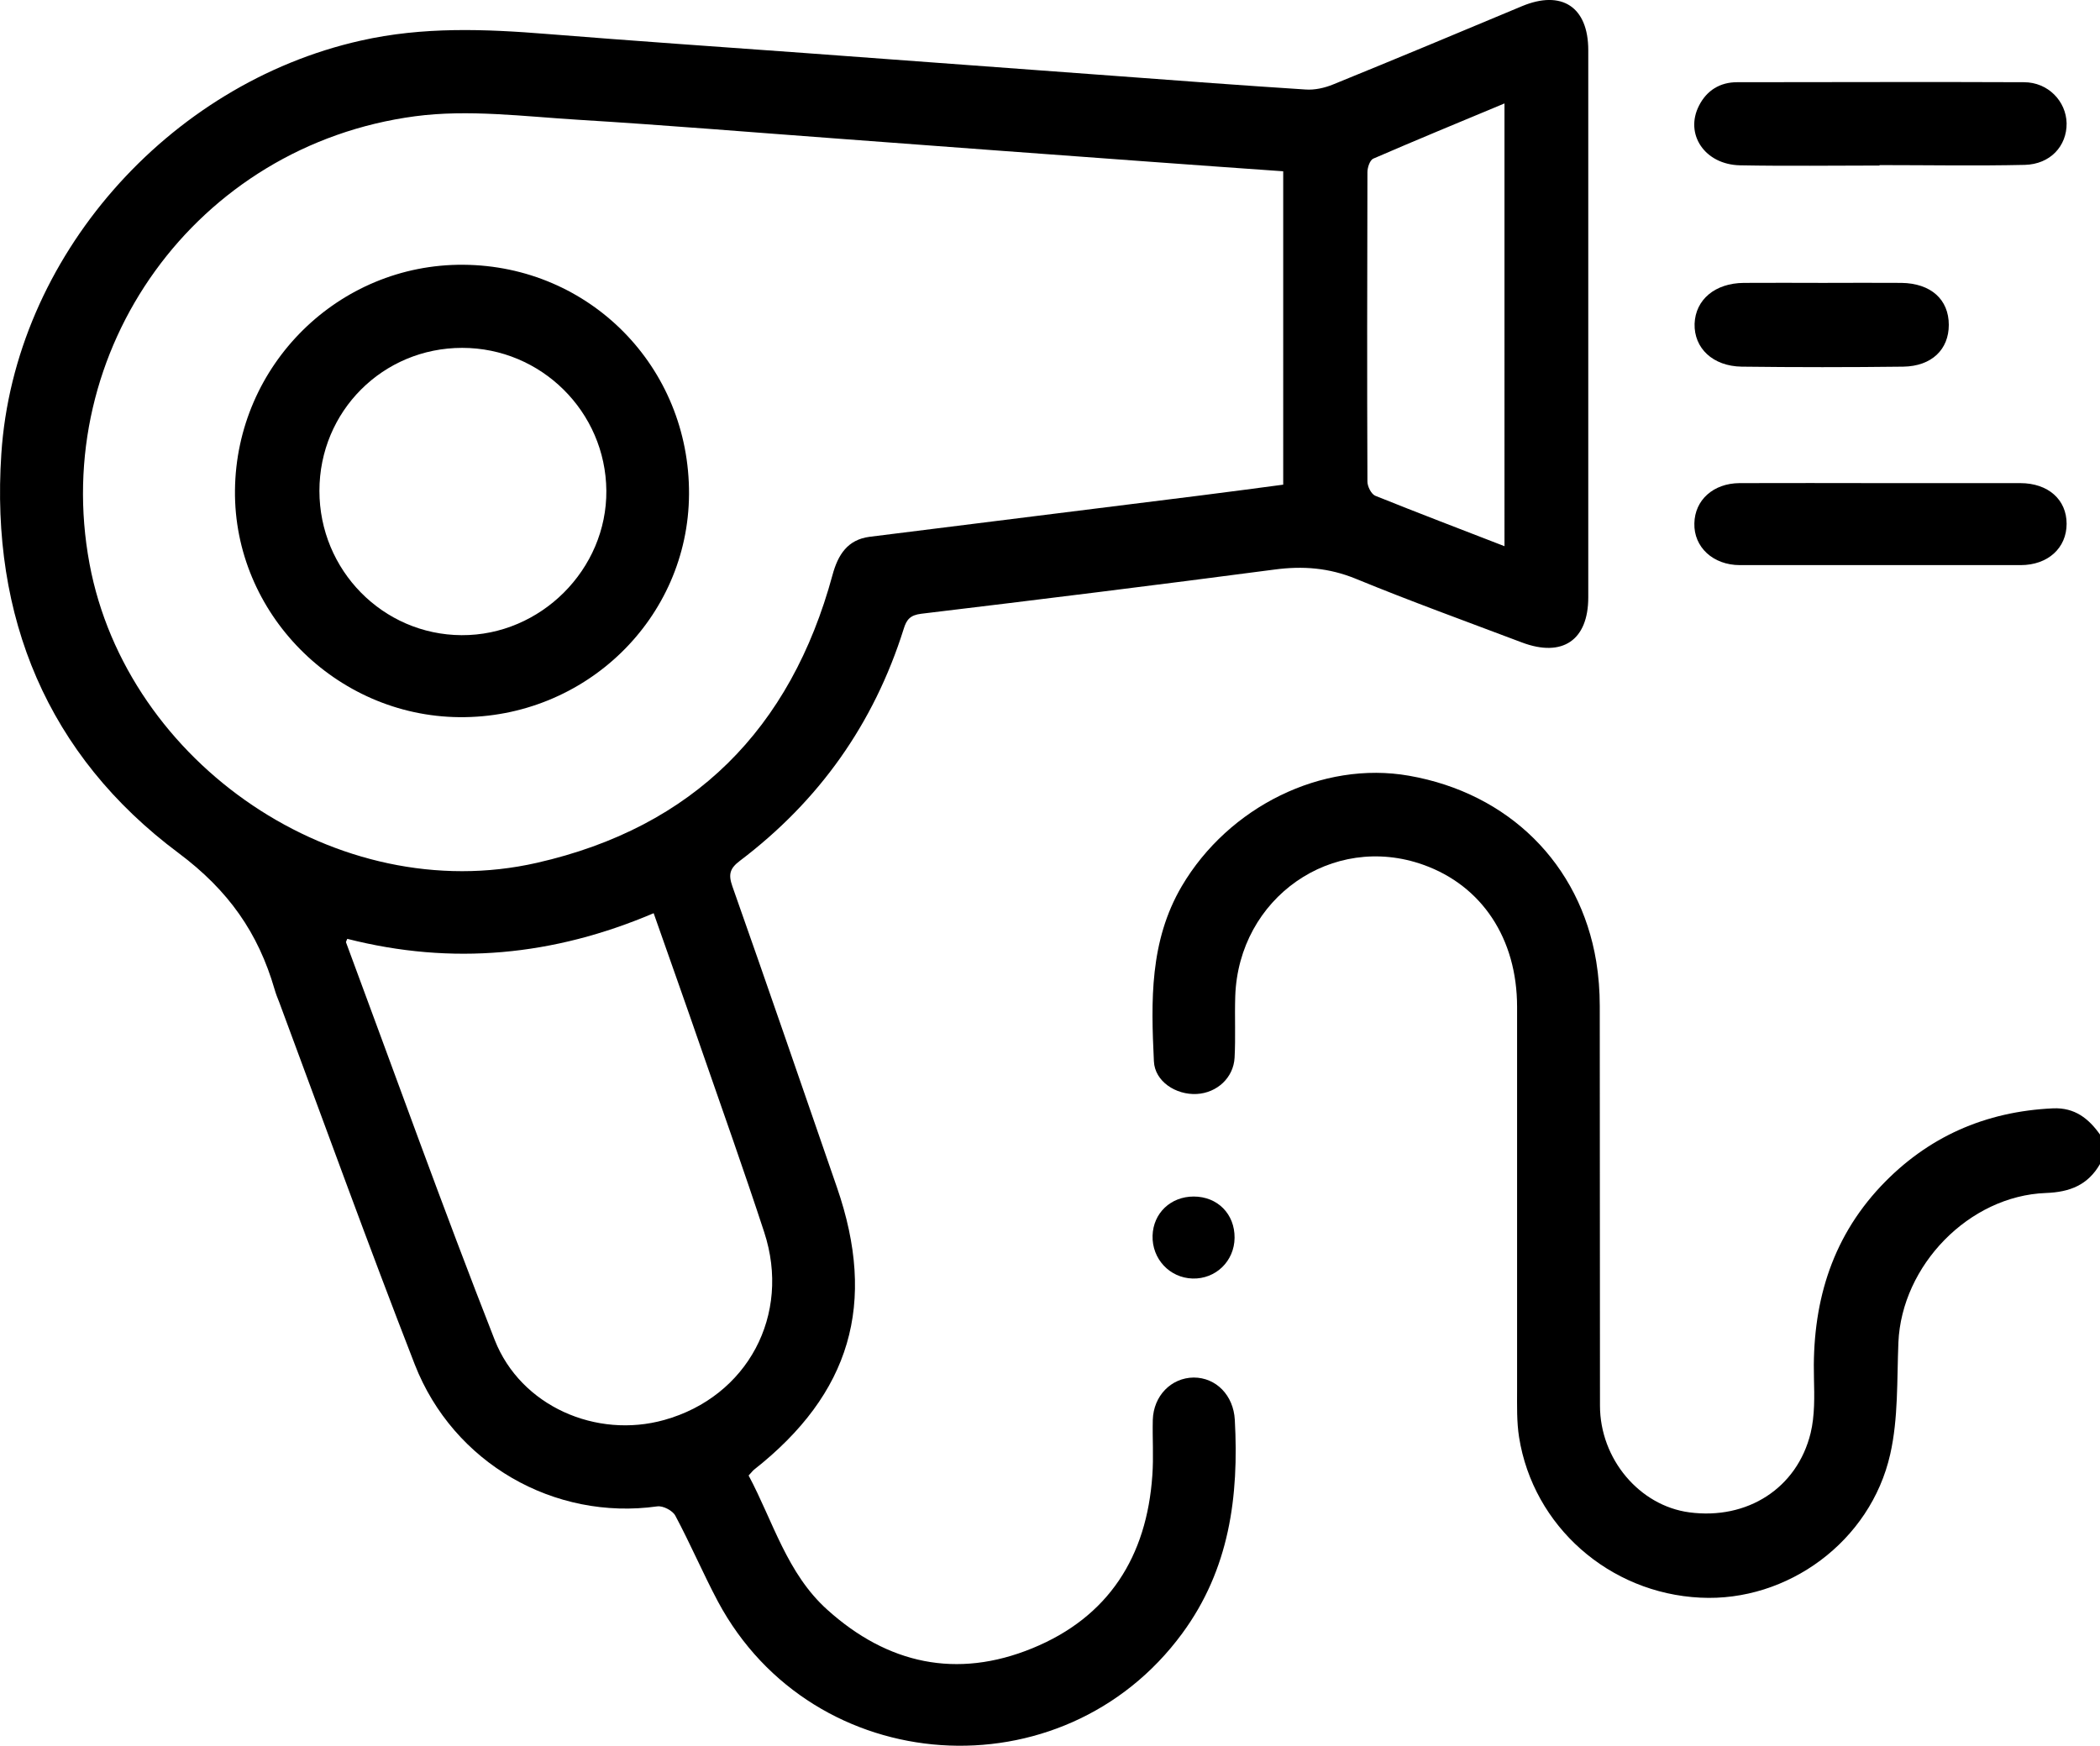 <?xml version="1.0" encoding="UTF-8"?> <svg xmlns="http://www.w3.org/2000/svg" id="a" width="95" height="79" viewBox="0 0 95 79"><path d="M95,52.67c-.55,.95-1.36,1.27-2.45,1.31-3.48,.13-6.52,3.28-6.67,6.76-.07,1.69,0,3.43-.37,5.06-.89,3.95-4.65,6.69-8.59,6.49-4.12-.2-7.56-3.23-8.2-7.26-.11-.7-.09-1.42-.09-2.13,0-5.78,0-11.56,0-17.34,0-3.1-1.6-5.49-4.24-6.43-4.12-1.47-8.36,1.49-8.51,5.95-.03,.93,.02,1.86-.03,2.78-.05,.91-.8,1.59-1.71,1.64-.95,.05-1.9-.57-1.94-1.48-.13-2.72-.2-5.43,1.26-7.92,2.12-3.6,6.35-5.69,10.28-5,4.51,.79,7.74,3.99,8.47,8.4,.11,.67,.16,1.35,.16,2.02,.01,6.03,0,12.06,.01,18.08,0,2.42,1.79,4.53,4.04,4.83,2.62,.35,4.88-1.09,5.49-3.59,.19-.79,.17-1.66,.15-2.48-.09-3.28,.73-6.24,3.02-8.68,2.11-2.24,4.73-3.39,7.8-3.53,.98-.04,1.61,.46,2.13,1.2v1.3Z"></path><path d="M33.87,66.77c1.1,2.06,1.73,4.43,3.56,6.07,2.72,2.45,5.85,3.14,9.27,1.74,3.45-1.41,5.18-4.15,5.43-7.83,.06-.83,0-1.67,.02-2.5,.03-1.09,.83-1.91,1.85-1.92,1.02,0,1.8,.81,1.86,1.91,.19,3.47-.24,6.76-2.38,9.67-5.4,7.35-16.69,6.6-21-1.44-.68-1.28-1.25-2.62-1.93-3.89-.12-.23-.56-.46-.82-.42-4.64,.65-9.22-1.94-10.97-6.43-2.11-5.42-4.09-10.9-6.12-16.36-.08-.2-.16-.4-.22-.61-.74-2.55-2.08-4.47-4.34-6.16C2.14,34.17-.43,27.92,.06,20.54,.64,11.65,7.59,3.8,16.31,1.84c2.82-.64,5.63-.53,8.47-.3,3.88,.31,7.76,.58,11.64,.86,4.74,.35,9.49,.7,14.23,1.05,2.8,.21,5.61,.42,8.41,.6,.41,.03,.86-.07,1.25-.23,2.85-1.16,5.7-2.35,8.54-3.54,1.8-.75,3,.03,3,1.99,0,8.25,0,16.51,0,24.76,0,1.94-1.17,2.73-3,2.04-2.51-.95-5.03-1.86-7.51-2.88-1.22-.5-2.4-.59-3.68-.42-5.32,.7-10.65,1.36-15.98,2-.5,.06-.67,.26-.8,.69-1.35,4.29-3.83,7.78-7.41,10.49-.45,.34-.53,.61-.34,1.15,1.6,4.53,3.16,9.08,4.73,13.62,1.82,5.26,.62,9.34-3.75,12.78-.07,.06-.12,.13-.25,.27ZM58.05,7.75c-2.06-.15-4.03-.28-6-.43-4.68-.34-9.37-.69-14.05-1.04-3.94-.29-7.89-.62-11.83-.86-2.46-.15-4.98-.48-7.39-.16C8.86,6.58,2.25,15.85,4.05,25.51c1.69,9.06,11.24,15.58,20.24,13.53,7.08-1.61,11.48-6.06,13.37-13.02,.25-.93,.69-1.6,1.67-1.73,4.99-.63,9.98-1.24,14.97-1.87,1.25-.16,2.49-.32,3.75-.49V7.75ZM15.71,42.48c-.04,.1-.06,.13-.06,.15,2.23,6,4.39,12.04,6.73,18,1.18,3,4.6,4.48,7.67,3.62,3.76-1.05,5.75-4.75,4.52-8.5-.91-2.78-1.89-5.53-2.85-8.3-.7-2.03-1.42-4.05-2.15-6.13-4.53,1.93-9.11,2.37-13.86,1.16Zm52.35-17.76V4.68c-2.04,.85-4,1.66-5.94,2.5-.15,.07-.26,.4-.26,.61-.01,4.67-.02,9.34,0,14,0,.22,.17,.56,.35,.64,1.91,.77,3.83,1.5,5.84,2.28Z"></path><path d="M85.03,7.49c-2.1,0-4.2,.03-6.31-.01-1.6-.03-2.52-1.41-1.86-2.7,.35-.69,.95-1.06,1.72-1.06,4.33,0,8.66-.02,12.98,0,1.09,0,1.91,.86,1.93,1.86,.01,1.03-.74,1.85-1.89,1.88-2.19,.05-4.39,.01-6.58,.01h0Z"></path><path d="M85.09,21.86c2.1,0,4.2,0,6.3,0,1.27,0,2.1,.75,2.1,1.84,0,1.09-.84,1.87-2.08,1.87-4.23,0-8.47,0-12.7,0-1.22,0-2.09-.82-2.06-1.89,.02-1.05,.85-1.81,2.04-1.82,2.13-.01,4.26,0,6.4,0Z"></path><path d="M82.5,12.8c1.17,0,2.35-.01,3.52,0,1.33,.02,2.14,.75,2.14,1.9,0,1.11-.77,1.87-2.06,1.89-2.44,.03-4.88,.03-7.31,0-1.31-.02-2.16-.84-2.13-1.94,.04-1.09,.92-1.84,2.23-1.85,1.2-.01,2.41,0,3.61,0Z"></path><path d="M55.85,56.01c-.01,1.05-.85,1.87-1.9,1.84-1.04-.03-1.84-.89-1.81-1.94,.03-1.02,.82-1.77,1.86-1.77,1.08,0,1.86,.79,1.85,1.87Z"></path><path d="M20.96,11.98c5.72,.04,10.24,4.63,10.21,10.38-.03,5.62-4.69,10.14-10.39,10.09-5.6-.05-10.21-4.71-10.15-10.27,.06-5.67,4.69-10.24,10.33-10.2Zm-6.51,10.23c0,3.59,2.87,6.51,6.43,6.53,3.58,.02,6.58-2.98,6.55-6.54-.03-3.57-2.95-6.46-6.52-6.46-3.59,0-6.46,2.87-6.46,6.47Z"></path></svg> 